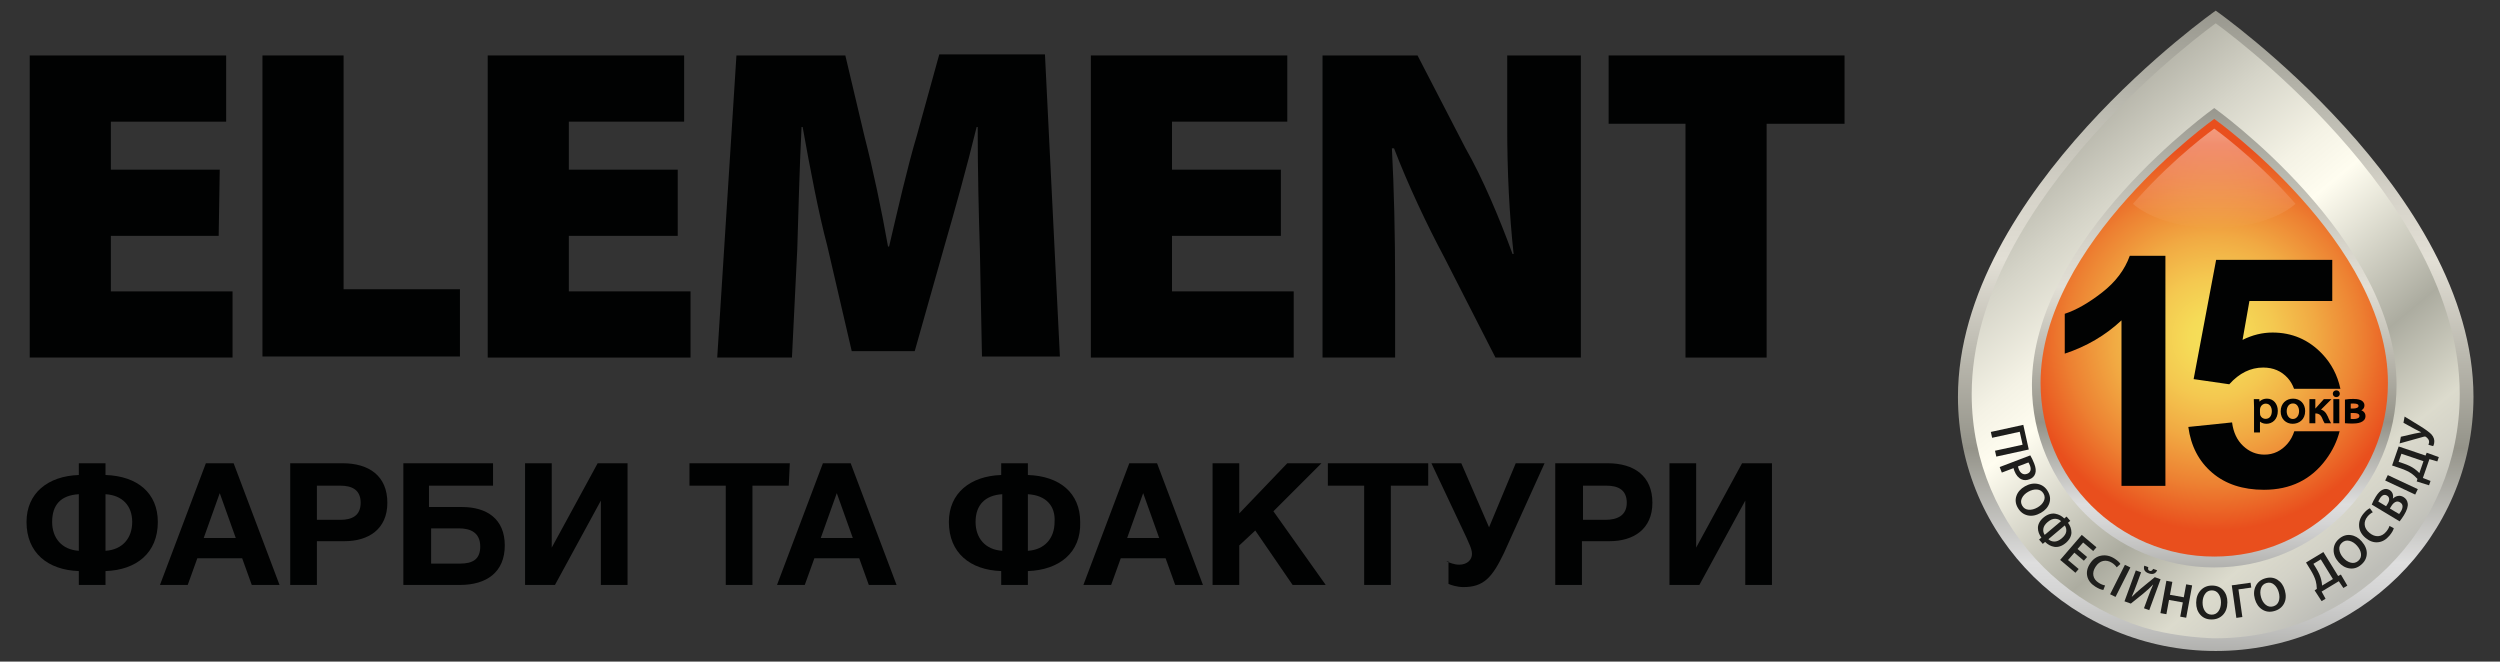 <?xml version="1.0" encoding="utf-8"?>
<!-- Generator: Adobe Illustrator 26.0.3, SVG Export Plug-In . SVG Version: 6.00 Build 0)  -->
<svg version="1.1" id="Слой_1" xmlns="http://www.w3.org/2000/svg" xmlns:xlink="http://www.w3.org/1999/xlink" x="0px" y="0px"
	 viewBox="0 0 1164.75 308.25" style="enable-background:new 0 0 1164.75 308.25;" xml:space="preserve">
<rect x="0" y="0" width="1164.75" height="308.25" fill="#333333" stroke="none"/>
<style type="text/css">
	
		.st0{clip-path:url(#SVGID_00000182506175605859114290000016124848548493795771_);fill:url(#SVGID_00000075132508938571520330000003803680970127200900_);}
	
		.st1{clip-path:url(#SVGID_00000018220763656689167460000001541516515110329475_);fill:url(#SVGID_00000083062399104290397260000015610501670255782325_);}
	
		.st2{clip-path:url(#SVGID_00000152246102568020800510000014566890471143417791_);fill:url(#SVGID_00000182496654007994162870000012932009910550394000_);}
	.st3{fill:url(#SVGID_00000016776940419373877500000016008600184543369871_);}
	
		.st4{opacity:0.43;clip-path:url(#SVGID_00000044139647239519739930000014393516997471469708_);fill:url(#SVGID_00000139274524379378823550000004845921699834712998_);enable-background:new    ;}
	.st5{fill:#1E1E1C;}
	.st6{fill:#010202;}
	.st7{fill:none;stroke:#010202;stroke-width:0.813;stroke-miterlimit:10;}
</style>
<g>
	<g>
		<g>
			<defs>
				<path id="SVGID_1_" d="M1032.303,303.294c66.331,0,120.091-53.009,120.091-118.399
					c0-95.655-120.091-179.938-120.091-179.938S912.21,89.24,912.21,184.895
					C912.21,250.285,965.968,303.294,1032.303,303.294z"/>
			</defs>
			<clipPath id="SVGID_00000127746687677099730720000008705464864621751480_">
				<use xlink:href="#SVGID_1_"  style="overflow:visible;"/>
			</clipPath>
			
				<linearGradient id="SVGID_00000072992536314173275860000010792814235350450837_" gradientUnits="userSpaceOnUse" x1="5580.483" y1="-230.448" x2="5950.147" y2="-230.448" gradientTransform="matrix(0 -1 -1 0 796.846 5914.504)">
				<stop  offset="0.054" style="stop-color:#A1A19D"/>
				<stop  offset="0.107" style="stop-color:#BEBEBC"/>
				<stop  offset="0.161" style="stop-color:#D5D5D5"/>
				<stop  offset="0.194" style="stop-color:#DEDEDE"/>
				<stop  offset="0.338" style="stop-color:#949389"/>
				<stop  offset="0.576" style="stop-color:#E2DFD5"/>
				<stop  offset="0.649" style="stop-color:#D7D4CA"/>
				<stop  offset="0.778" style="stop-color:#B8B7AD"/>
				<stop  offset="0.947" style="stop-color:#88877E"/>
				<stop  offset="1" style="stop-color:#77776E"/>
			</linearGradient>
			
				<ellipse style="clip-path:url(#SVGID_00000127746687677099730720000008705464864621751480_);fill:url(#SVGID_00000072992536314173275860000010792814235350450837_);" cx="1027.294" cy="149.189" rx="187.487" ry="184.832"/>
		</g>
	</g>
	<g>
		<g>
			<defs>
				<path id="SVGID_00000154408556245526433460000010929577904228305586_" d="M1032.303,297.373
					c62.796,0,113.691-50.905,113.691-113.7c0-91.858-113.691-172.796-113.691-172.796
					S918.61,91.815,918.61,183.673C918.61,246.468,969.503,297.373,1032.303,297.373z"
					/>
			</defs>
			<clipPath id="SVGID_00000135660750881892709760000012852482701265754542_">
				<use xlink:href="#SVGID_00000154408556245526433460000010929577904228305586_"  style="overflow:visible;"/>
			</clipPath>
			
				<linearGradient id="SVGID_00000044176278528199527760000004302231570028554680_" gradientUnits="userSpaceOnUse" x1="7902.991" y1="-1965.39" x2="8193.702" y2="-1965.39" gradientTransform="matrix(-0.639 -0.769 -0.769 0.639 4672.17 7596.719)">
				<stop  offset="0.054" style="stop-color:#BEBEB8"/>
				<stop  offset="0.136" style="stop-color:#D3D2C7"/>
				<stop  offset="0.194" style="stop-color:#DCDBCD"/>
				<stop  offset="0.338" style="stop-color:#ACACA0"/>
				<stop  offset="0.576" style="stop-color:#FFFDF0"/>
				<stop  offset="0.652" style="stop-color:#F4F2E5"/>
				<stop  offset="0.787" style="stop-color:#D5D4C8"/>
				<stop  offset="0.964" style="stop-color:#A5A499"/>
				<stop  offset="1" style="stop-color:#9A9A8F"/>
			</linearGradient>
			
				<circle style="clip-path:url(#SVGID_00000135660750881892709760000012852482701265754542_);fill:url(#SVGID_00000044176278528199527760000004302231570028554680_);" cx="1036.684" cy="152.131" r="145.352"/>
		</g>
	</g>
	<g>
		<g>
			<defs>
				<path id="SVGID_00000160877838698906024810000000473545814575553444_" d="M1031.615,264.376
					c46.914,0,84.938-38.031,84.938-84.944c0-68.626-84.938-129.095-84.938-129.095
					s-84.939,60.468-84.939,129.095C946.676,226.345,984.698,264.376,1031.615,264.376z"/>
			</defs>
			<clipPath id="SVGID_00000070083114493306557040000008306658624703501706_">
				<use xlink:href="#SVGID_00000160877838698906024810000000473545814575553444_"  style="overflow:visible;"/>
			</clipPath>
			
				<linearGradient id="SVGID_00000115503534385762638940000018249908754303753909_" gradientUnits="userSpaceOnUse" x1="5628.083" y1="-231.226" x2="5893.294" y2="-231.226" gradientTransform="matrix(0 -1 -1 0 796.846 5914.504)">
				<stop  offset="0.054" style="stop-color:#A1A19D"/>
				<stop  offset="0.107" style="stop-color:#BEBEBC"/>
				<stop  offset="0.161" style="stop-color:#D5D5D5"/>
				<stop  offset="0.194" style="stop-color:#DEDEDE"/>
				<stop  offset="0.338" style="stop-color:#949389"/>
				<stop  offset="0.576" style="stop-color:#E2DFD5"/>
				<stop  offset="0.649" style="stop-color:#D7D4CA"/>
				<stop  offset="0.778" style="stop-color:#B8B7AD"/>
				<stop  offset="0.947" style="stop-color:#88877E"/>
				<stop  offset="1" style="stop-color:#77776E"/>
			</linearGradient>
			
				<circle style="clip-path:url(#SVGID_00000070083114493306557040000008306658624703501706_);fill:url(#SVGID_00000115503534385762638940000018249908754303753909_);" cx="1028.073" cy="153.815" r="132.605"/>
		</g>
	</g>
	
		<radialGradient id="SVGID_00000061430556120265618470000010133335619405936526_" cx="1076.177" cy="72.854" r="101.484" gradientTransform="matrix(0.907 0 0 -0.907 55.626 223.428)" gradientUnits="userSpaceOnUse">
		<stop  offset="0" style="stop-color:#F6E15A"/>
		<stop  offset="0.127" style="stop-color:#F5DB57"/>
		<stop  offset="0.305" style="stop-color:#F4C850"/>
		<stop  offset="0.512" style="stop-color:#F1AA43"/>
		<stop  offset="0.742" style="stop-color:#ED8132"/>
		<stop  offset="0.976" style="stop-color:#E94F1D"/>
	</radialGradient>
	<path style="fill:url(#SVGID_00000061430556120265618470000010133335619405936526_);" d="M1031.615,259.308
		c44.693,0,80.915-36.23,80.915-80.922c0-65.377-80.915-122.981-80.915-122.981
		s-80.916,57.605-80.916,122.981C950.698,223.078,986.92,259.308,1031.615,259.308z"/>
	<g>
		<g>
			<defs>
				<path id="SVGID_00000123413743064106659960000018155408849225534340_" d="M1031.615,240.624
					c39.609,0,71.712-32.109,71.712-71.718c0-57.941-71.712-108.994-71.712-108.994
					s-71.713,51.053-71.713,108.994C959.901,208.515,992.003,240.624,1031.615,240.624z"/>
			</defs>
			<clipPath id="SVGID_00000158013437072866592590000000279729777784581260_">
				<use xlink:href="#SVGID_00000123413743064106659960000018155408849225534340_"  style="overflow:visible;"/>
			</clipPath>
			
				<linearGradient id="SVGID_00000002380547055825685470000004568101499279368878_" gradientUnits="userSpaceOnUse" x1="1031.614" y1="203.056" x2="1031.614" y2="249.363" gradientTransform="matrix(1 0 0 -1 0 309.276)">
				<stop  offset="0" style="stop-color:#FFFFFF;stop-opacity:0"/>
				<stop  offset="1" style="stop-color:#FFFFFF"/>
			</linearGradient>
			
				<ellipse style="opacity:0.43;clip-path:url(#SVGID_00000158013437072866592590000000279729777784581260_);fill:url(#SVGID_00000002380547055825685470000004568101499279368878_);enable-background:new    ;" cx="1031.614" cy="83.066" rx="44.157" ry="23.154"/>
		</g>
	</g>
	<g>
		<path class="st5" d="M942.654,197.937l2.549,11.489l-15.127,3.303l-0.606-2.728
			l12.861-2.808l-1.34-6.033l-12.861,2.808l-0.606-2.729L942.654,197.937z"/>
		<path class="st5" d="M931.646,217.597l14.263-5.44c0.635,1.04,1.251,2.329,1.85,3.869
			c0.727,1.865,0.878,3.414,0.453,4.645c-0.409,1.227-1.295,2.099-2.652,2.617
			c-1.386,0.529-2.63,0.541-3.731,0.035c-1.45-0.647-2.558-1.953-3.32-3.916
			c-0.215-0.551-0.344-0.988-0.387-1.312l-5.471,2.086L931.646,217.597z
			 M945.05,215.454l-4.848,1.849c0.018,0.302,0.141,0.741,0.366,1.321
			c0.379,0.975,0.913,1.651,1.603,2.03c0.688,0.377,1.449,0.409,2.276,0.092
			c0.787-0.3,1.291-0.788,1.512-1.465c0.222-0.676,0.157-1.466-0.196-2.371
			C945.516,216.274,945.278,215.789,945.05,215.454z"/>
		<path class="st5" d="M940.125,236.63l-0.012-0.019c-1.078-1.849-1.299-3.696-0.668-5.542
			c0.632-1.845,1.944-3.335,3.936-4.472c2.058-1.173,4.086-1.548,6.085-1.124
			c1.999,0.425,3.539,1.568,4.624,3.431c1.092,1.875,1.32,3.732,0.685,5.571
			c-0.637,1.839-1.937,3.319-3.903,4.439c-2.203,1.256-4.275,1.655-6.215,1.197
			C942.721,239.653,941.208,238.492,940.125,236.63z M942.142,235.585l0.012,0.019
			c0.664,1.141,1.656,1.768,2.978,1.88c1.321,0.112,2.705-0.245,4.153-1.07
			c1.354-0.772,2.325-1.754,2.913-2.945c0.59-1.192,0.547-2.364-0.125-3.518
			c-0.673-1.154-1.68-1.781-3.02-1.882c-1.342-0.1-2.715,0.251-4.123,1.053
			c-1.394,0.795-2.372,1.789-2.933,2.983
			C941.436,233.297,941.485,234.457,942.142,235.585z"/>
		<path class="st5" d="M962.812,240.666l1.725,2.006l-1.052,0.884
			c0.509,0.685,0.902,1.403,1.177,2.156c0.273,0.752,0.413,1.539,0.416,2.361
			c0.003,0.822-0.219,1.659-0.663,2.51c-0.446,0.85-1.111,1.65-1.998,2.396
			c-0.889,0.746-1.79,1.266-2.705,1.559c-0.915,0.293-1.783,0.372-2.603,0.237
			c-0.821-0.135-1.584-0.396-2.292-0.785c-0.708-0.39-1.376-0.894-2.01-1.514
			l-1.086,0.914l-1.727-2.006l1.087-0.912c-0.519-0.697-0.916-1.416-1.192-2.157
			s-0.418-1.521-0.425-2.338c-0.009-0.818,0.202-1.647,0.637-2.488
			c0.433-0.84,1.093-1.635,1.982-2.381c0.899-0.756,1.827-1.279,2.785-1.568
			c0.958-0.289,1.858-0.355,2.698-0.197c0.838,0.157,1.608,0.425,2.305,0.803
			c0.696,0.377,1.326,0.846,1.888,1.407L962.812,240.666z M952.621,249.206
			l7.618-6.407c-0.715-0.69-1.622-1.055-2.721-1.094
			c-1.099-0.039-2.275,0.467-3.523,1.518c-1.18,0.992-1.847,2.03-2.002,3.113
			C951.839,247.421,952.048,248.378,952.621,249.206z M961.965,244.805l-7.619,6.407
			c0.725,0.702,1.634,1.07,2.728,1.103c1.096,0.033,2.256-0.467,3.483-1.498
			c1.261-1.061,1.96-2.117,2.103-3.169
			C962.8,246.596,962.568,245.649,961.965,244.805z"/>
		<path class="st5" d="M972.374,259.513l-1.492,1.729l-4.437-3.742l-2.957,3.423
			l4.961,4.184l-1.508,1.746l-7.11-5.997l10.063-11.652l6.847,5.775l-1.508,1.746
			l-4.699-3.963l-2.598,3.008L972.374,259.513z"/>
		<path class="st5" d="M980.756,272.755l-0.812,2.102
			c-1.048-0.121-2.301-0.641-3.759-1.56c-2.053-1.294-3.297-2.905-3.733-4.832
			c-0.434-1.927-0.013-3.88,1.266-5.861c1.345-2.082,3.069-3.323,5.171-3.723
			c2.102-0.401,4.173,0.042,6.213,1.328c1.381,0.87,2.313,1.719,2.796,2.544
			l-1.716,1.56c-0.547-0.812-1.292-1.516-2.234-2.109
			c-1.368-0.863-2.74-1.143-4.115-0.842c-1.376,0.302-2.551,1.206-3.524,2.713
			c-0.924,1.431-1.255,2.813-0.99,4.147c0.264,1.335,1.112,2.454,2.546,3.357
			C978.859,272.206,979.823,272.598,980.756,272.755z"/>
		<path class="st5" d="M990.003,263.15l2.531,1.243l-6.911,13.712l-2.529-1.243
			L990.003,263.15z"/>
		<path class="st5" d="M995.078,265.755l2.462,0.878l-1.864,5.085
			c-0.919,2.507-1.749,4.595-2.49,6.264l0.056,0.044
			c1.378-1.36,2.865-2.706,4.461-4.038l6.209-5.081l2.702,0.964l-5.278,14.401
			l-2.462-0.878l1.864-5.085c0.893-2.436,1.695-4.404,2.408-5.906l-0.065-0.023
			c-1.131,1.223-2.598,2.576-4.394,4.061l-5.927,4.772l-2.959-1.056L995.078,265.755
			z M999.009,263.558l1.88,0.671c-0.113,0.443-0.133,0.806-0.058,1.091
			c0.074,0.284,0.308,0.496,0.697,0.634c0.662,0.236,1.205-0.069,1.63-0.916
			l1.857,0.663c-0.741,1.621-2.068,2.089-3.984,1.406
			C999.202,266.454,998.529,265.271,999.009,263.558z"/>
		<path class="st5" d="M1009.317,270.59l2.78,0.497l-1.112,6.035l6.444,1.151l1.111-6.035
			l2.782,0.497l-2.777,15.065l-2.78-0.497l1.222-6.638l-6.441-1.151l-1.225,6.638
			l-2.78-0.497L1009.317,270.59z"/>
		<path class="st5" d="M1030.303,288.613l-0.023-0c-2.16-0.014-3.886-0.754-5.176-2.223
			c-1.292-1.469-1.928-3.34-1.911-5.611c0.019-2.347,0.719-4.266,2.102-5.757
			c1.38-1.491,3.161-2.23,5.336-2.216c2.191,0.014,3.927,0.755,5.21,2.223
			c1.283,1.469,1.917,3.325,1.899,5.565c-0.019,2.514-0.719,4.482-2.102,5.905
			C1034.257,287.921,1032.478,288.626,1030.303,288.613z M1030.412,286.365l0.023,0
			c1.331,0.008,2.383-0.523,3.148-1.593c0.767-1.071,1.157-2.431,1.17-4.082
			c0.011-1.544-0.354-2.867-1.097-3.97c-0.743-1.103-1.786-1.658-3.135-1.666
			c-1.348-0.008-2.405,0.534-3.172,1.627c-0.767,1.093-1.156,2.443-1.169,4.048
			c-0.012,1.59,0.361,2.925,1.119,4.005
			C1028.057,285.813,1029.094,286.356,1030.412,286.365z"/>
		<path class="st5" d="M1039.78,272.707l8.762-1.219l0.322,2.272l-5.964,0.829
			l1.816,12.888l-2.799,0.39L1039.78,272.707z"/>
		<path class="st5" d="M1059.604,284.689l-0.023,0.006c-2.078,0.583-3.945,0.349-5.599-0.707
			c-1.656-1.054-2.795-2.674-3.418-4.859c-0.645-2.258-0.514-4.293,0.393-6.105
			c0.907-1.812,2.41-3.012,4.503-3.599c2.107-0.591,3.986-0.358,5.633,0.698
			c1.647,1.057,2.779,2.663,3.395,4.818c0.691,2.418,0.572,4.5-0.354,6.248
			C1063.207,282.935,1061.697,284.102,1059.604,284.689z M1059.074,282.502l0.023-0.006
			c1.283-0.36,2.141-1.159,2.575-2.399c0.435-1.239,0.425-2.652-0.028-4.24
			c-0.425-1.486-1.148-2.654-2.173-3.508c-1.024-0.854-2.185-1.098-3.483-0.735
			c-1.298,0.364-2.161,1.176-2.588,2.437c-0.429,1.262-0.422,2.664,0.019,4.207
			c0.438,1.53,1.172,2.709,2.205,3.536
			C1056.656,282.622,1057.806,282.857,1059.074,282.502z"/>
		<path class="st5" d="M1074.376,262.077l8.088-4.877l6.88,11.166l1.272-0.688l3.014,5.15
			l-1.847,1.113l-2.133-3.154l-8.008,4.829l1.837,3.332l-1.845,1.113l-3.246-5.009
			l1.024-0.697c-0.062-1.469-0.231-2.688-0.504-3.658
			c-0.409-1.508-1.219-3.245-2.43-5.209L1074.376,262.077z M1077.821,262.685
			l1.266,2.055c1.138,1.848,1.909,3.564,2.311,5.147
			c0.242,0.918,0.397,1.897,0.464,2.938l5.044-3.042l-5.65-9.169
			L1077.821,262.685z"/>
		<path class="st5" d="M1100.092,263.092l-0.016,0.015
			c-1.633,1.401-3.424,1.974-5.376,1.716c-1.952-0.257-3.681-1.243-5.188-2.956
			c-1.557-1.771-2.313-3.666-2.271-5.687c0.042-2.021,0.883-3.737,2.526-5.148
			c1.655-1.422,3.455-2.001,5.403-1.739c1.946,0.263,3.662,1.239,5.147,2.929
			c1.669,1.897,2.457,3.829,2.37,5.798
			C1102.602,259.99,1101.735,261.681,1100.092,263.092z M1098.672,261.336l0.018-0.015
			c1.007-0.865,1.439-1.949,1.301-3.252c-0.141-1.304-0.759-2.578-1.853-3.822
			c-1.023-1.165-2.183-1.918-3.479-2.26c-1.294-0.34-2.452-0.073-3.469,0.801
			c-1.018,0.875-1.45,1.973-1.295,3.293c0.155,1.321,0.765,2.586,1.83,3.797
			c1.053,1.199,2.226,1.956,3.518,2.27
			C1096.533,262.461,1097.675,262.191,1098.672,261.336z"/>
		<path class="st5" d="M1113.262,245.025l2.007,1.057c-0.254,1.013-0.936,2.178-2.042,3.495
			c-1.559,1.853-3.332,2.874-5.322,3.062c-1.99,0.189-3.898-0.466-5.722-1.966
			c-1.919-1.575-2.947-3.419-3.083-5.53c-0.136-2.111,0.571-4.087,2.119-5.929
			c1.049-1.247,2.017-2.056,2.908-2.429l1.349,1.877
			c-0.885,0.436-1.684,1.08-2.4,1.93c-1.039,1.236-1.494,2.547-1.364,3.932
			c0.127,1.386,0.887,2.649,2.276,3.79c1.318,1.083,2.664,1.577,4.038,1.483
			c1.373-0.094,2.603-0.788,3.692-2.081
			C1112.471,246.818,1112.985,245.921,1113.262,245.025z"/>
		<path class="st5" d="M1117.989,242.898l-12.983-7.818
			c0.387-1.062,1.008-2.285,1.863-3.67c1.038-1.682,2.085-2.754,3.143-3.218
			c1.107-0.575,2.218-0.527,3.33,0.142c0.628,0.378,1.076,0.906,1.349,1.585
			c0.27,0.678,0.323,1.445,0.153,2.301l0.058,0.035
			c0.66-0.632,1.426-1.031,2.299-1.197c0.875-0.166,1.736,0.007,2.586,0.518
			c1.11,0.67,1.763,1.631,1.959,2.884c0.249,1.428-0.343,3.299-1.771,5.614
			C1119.343,241.096,1118.683,242.038,1117.989,242.898z M1108.057,233.669l3.627,2.185
			l0.756-1.222c0.501-0.815,0.72-1.553,0.653-2.214
			c-0.066-0.662-0.388-1.165-0.963-1.512c-1.217-0.732-2.326-0.283-3.333,1.346
			C1108.414,232.873,1108.167,233.345,1108.057,233.669z M1113.431,236.906l4.315,2.597
			c0.167-0.183,0.444-0.591,0.838-1.225c0.526-0.854,0.78-1.659,0.764-2.415
			c-0.018-0.756-0.412-1.366-1.183-1.831c-0.733-0.441-1.448-0.489-2.143-0.146
			c-0.696,0.344-1.316,0.956-1.859,1.835L1113.431,236.906z"/>
		<path class="st5" d="M1111.258,223.871l1.213-2.525l13.987,6.554l-1.213,2.525
			L1111.258,223.871z"/>
		<path class="st5" d="M1114.47,216.869l3.074-8.856l12.519,4.23l0.535-1.332l5.651,2.053
			l-0.701,2.02l-3.681-1.076l-3.045,8.77l3.569,1.398l-0.701,2.021l-5.739-1.795
			l0.338-1.183c-0.998-1.089-1.915-1.921-2.754-2.491
			c-1.289-0.9-3.036-1.723-5.238-2.467L1114.47,216.869z M1117.514,215.16
			l2.305,0.779c2.072,0.7,3.773,1.532,5.107,2.494
			c0.78,0.552,1.532,1.206,2.256,1.964l1.919-5.524l-10.28-3.474
			L1117.514,215.16z"/>
		<path class="st5" d="M1117.985,206.59l0.577-3.106l6.415-1.478
			c0.713-0.149,1.714-0.339,3.001-0.569l0.014-0.067
			c-0.202-0.097-0.431-0.216-0.694-0.355c-0.262-0.139-0.594-0.307-0.992-0.502
			c-0.4-0.196-0.734-0.363-1.005-0.505l-5.533-3.027l0.538-2.906l7.111,4.35
			c2.696,1.671,4.497,2.996,5.405,3.974c1.105,1.262,1.523,2.622,1.251,4.083
			c-0.113,0.61-0.268,1.068-0.464,1.371l-2.201-0.604
			c0.101-0.213,0.191-0.527,0.268-0.945c0.108-0.581,0.008-1.11-0.299-1.59
			c-0.308-0.478-0.704-0.884-1.188-1.218c-0.21-0.13-0.485-0.157-0.827-0.079
			L1117.985,206.59z"/>
	</g>
	<path class="st6" d="M1008.864,226.372h-20.463v-77.119
		c-7.476,6.991-16.288,12.161-26.434,15.511v-18.569
		c5.34-1.748,11.142-5.061,17.405-9.94s10.56-10.57,12.89-17.077h16.603
		V226.372z"/>
	<path class="st6" d="M1068.917,200.913c-0.729,2.248-1.75,4.144-3.072,5.689
		c-2.96,3.467-6.581,5.208-10.846,5.208c-3.741,0-7.044-1.347-9.91-4.041
		c-2.857-2.694-4.582-6.349-5.165-10.966l-20.387,2.111
		c1.21,8.941,4.925,16.045,11.137,21.34c6.212,5.294,14.244,7.937,24.102,7.937
		c12.33,0,21.966-4.702,28.916-14.124c3.003-4.059,5.114-8.443,6.341-13.153
		H1068.917z M1081.865,164.833c-6.307-6.598-14.003-9.902-23.081-9.902
		c-4.762,0-9.421,1.141-13.978,3.424l3.201-18.131h38.595v-19.151h-54.108
		l-10.485,55.558l16.603,2.403c4.659-5.191,9.927-7.791,15.805-7.791
		c4.702,0,8.529,1.639,11.464,4.917c1.227,1.373,2.205,3.037,2.917,4.985h21.597
		C1089.03,174.794,1086.181,169.354,1081.865,164.833z"/>
	<g>
		<g>
			<path d="M1050.564,189.777c0-1.336-0.044-2.413-0.089-3.404h1.77l0.09,1.788
				h0.044c0.807-1.271,2.084-2.025,3.854-2.025c2.62,0,4.592,2.133,4.592,5.3
				c0,3.749-2.375,5.603-4.928,5.603c-1.434,0-2.688-0.604-3.338-1.638h-0.045v5.666
				h-1.949V189.777z M1052.513,192.556c0,0.28,0.045,0.538,0.09,0.775
				c0.358,1.314,1.545,2.219,2.956,2.219c2.084,0,3.293-1.637,3.293-4.028
				c0-2.09-1.143-3.879-3.226-3.879c-1.344,0-2.598,0.927-2.979,2.349
				c-0.067,0.237-0.135,0.518-0.135,0.776V192.556z"/>
			<path d="M1073.566,191.501c0,3.856-2.777,5.537-5.398,5.537
				c-2.935,0-5.196-2.068-5.196-5.365c0-3.49,2.374-5.537,5.376-5.537
				C1071.46,186.135,1073.566,188.311,1073.566,191.501z M1064.964,191.608
				c0,2.284,1.366,4.008,3.293,4.008c1.882,0,3.293-1.702,3.293-4.051
				c0-1.767-0.919-4.008-3.248-4.008
				C1065.972,187.557,1064.964,189.626,1064.964,191.608z"/>
			<path d="M1078.307,186.373v4.524h0.471l4.076-4.524h2.397l-4.727,4.718
				c1.747,0.173,2.8,1.293,3.651,3.168c0.291,0.689,0.672,1.702,1.164,2.542
				h-2.061c-0.291-0.452-0.672-1.271-1.008-2.133
				c-0.739-1.681-1.747-2.456-3.584-2.456h-0.381v4.589h-1.949v-10.428H1078.307z"/>
			<path d="M1089.705,183.442c0.022,0.646-0.47,1.164-1.254,1.164
				c-0.694,0-1.188-0.518-1.188-1.164c0-0.668,0.516-1.185,1.232-1.185
				C1089.236,182.257,1089.705,182.774,1089.705,183.442z M1087.51,196.8v-10.428h1.972
				v10.428H1087.51z"/>
			<path d="M1092.918,186.502c0.761-0.129,2.172-0.237,3.449-0.237
				c1.814,0,4.816,0.28,4.816,2.607c0,1.293-1.031,2.09-2.263,2.349v0.043
				c1.59,0.216,2.755,1.077,2.755,2.585c0,2.736-3.584,3.081-5.712,3.081
				c-1.21,0-2.464-0.086-3.046-0.129V186.502z M1094.777,195.55
				c0.561,0.065,0.964,0.087,1.591,0.087c1.321,0,3.293-0.302,3.293-1.811
				c0-1.508-1.568-1.831-3.45-1.831h-1.434V195.55z M1094.799,190.746h1.479
				c1.456,0,2.957-0.409,2.957-1.637c0-1.034-0.94-1.53-2.912-1.53
				c-0.649,0-1.053,0.043-1.523,0.086V190.746z"/>
		</g>
		<g>
			<path class="st6" d="M1050.564,189.777c0-1.336-0.044-2.413-0.089-3.404h1.77
				l0.09,1.788h0.044c0.807-1.271,2.084-2.025,3.854-2.025
				c2.62,0,4.592,2.133,4.592,5.3c0,3.749-2.375,5.603-4.928,5.603
				c-1.434,0-2.688-0.604-3.338-1.638h-0.045v5.666h-1.949V189.777z M1052.513,192.556
				c0,0.28,0.045,0.538,0.09,0.775c0.358,1.314,1.545,2.219,2.956,2.219
				c2.084,0,3.293-1.637,3.293-4.028c0-2.09-1.143-3.879-3.226-3.879
				c-1.344,0-2.598,0.927-2.979,2.349c-0.067,0.237-0.135,0.518-0.135,0.776V192.556
				z"/>
			<path class="st6" d="M1073.566,191.501c0,3.856-2.777,5.537-5.398,5.537
				c-2.935,0-5.196-2.068-5.196-5.365c0-3.49,2.374-5.537,5.376-5.537
				C1071.46,186.135,1073.566,188.311,1073.566,191.501z M1064.964,191.608
				c0,2.284,1.366,4.008,3.293,4.008c1.882,0,3.293-1.702,3.293-4.051
				c0-1.767-0.919-4.008-3.248-4.008
				C1065.972,187.557,1064.964,189.626,1064.964,191.608z"/>
			<path class="st6" d="M1078.307,186.373v4.524h0.471l4.076-4.524h2.397l-4.727,4.718
				c1.747,0.173,2.8,1.293,3.651,3.168c0.291,0.689,0.672,1.702,1.164,2.542
				h-2.061c-0.291-0.452-0.672-1.271-1.008-2.133
				c-0.739-1.681-1.747-2.456-3.584-2.456h-0.381v4.589h-1.949v-10.428H1078.307z"/>
			<path class="st6" d="M1089.705,183.442c0.022,0.646-0.47,1.164-1.254,1.164
				c-0.694,0-1.188-0.518-1.188-1.164c0-0.668,0.516-1.185,1.232-1.185
				C1089.236,182.257,1089.705,182.774,1089.705,183.442z M1087.51,196.8v-10.428h1.972
				v10.428H1087.51z"/>
			<path class="st6" d="M1092.918,186.502c0.761-0.129,2.172-0.237,3.449-0.237
				c1.814,0,4.816,0.28,4.816,2.607c0,1.293-1.031,2.09-2.263,2.349v0.043
				c1.59,0.216,2.755,1.077,2.755,2.585c0,2.736-3.584,3.081-5.712,3.081
				c-1.21,0-2.464-0.086-3.046-0.129V186.502z M1094.777,195.55
				c0.561,0.065,0.964,0.087,1.591,0.087c1.321,0,3.293-0.302,3.293-1.811
				c0-1.508-1.568-1.831-3.45-1.831h-1.434V195.55z M1094.799,190.746h1.479
				c1.456,0,2.957-0.409,2.957-1.637c0-1.034-0.94-1.53-2.912-1.53
				c-0.649,0-1.053,0.043-1.523,0.086V190.746z"/>
		</g>
		<g>
			<path class="st7" d="M1050.564,189.777c0-1.336-0.044-2.413-0.089-3.404h1.77
				l0.09,1.788h0.044c0.807-1.271,2.084-2.025,3.854-2.025
				c2.62,0,4.592,2.133,4.592,5.3c0,3.749-2.375,5.603-4.928,5.603
				c-1.434,0-2.688-0.604-3.338-1.638h-0.045v5.666h-1.949V189.777z M1052.513,192.556
				c0,0.28,0.045,0.538,0.09,0.775c0.358,1.314,1.545,2.219,2.956,2.219
				c2.084,0,3.293-1.637,3.293-4.028c0-2.09-1.143-3.879-3.226-3.879
				c-1.344,0-2.598,0.927-2.979,2.349c-0.067,0.237-0.135,0.518-0.135,0.776V192.556
				z"/>
			<path class="st7" d="M1073.566,191.501c0,3.856-2.777,5.537-5.398,5.537
				c-2.935,0-5.196-2.068-5.196-5.365c0-3.49,2.374-5.537,5.376-5.537
				C1071.46,186.135,1073.566,188.311,1073.566,191.501z M1064.964,191.608
				c0,2.284,1.366,4.008,3.293,4.008c1.882,0,3.293-1.702,3.293-4.051
				c0-1.767-0.919-4.008-3.248-4.008
				C1065.972,187.557,1064.964,189.626,1064.964,191.608z"/>
			<path class="st7" d="M1078.307,186.373v4.524h0.471l4.076-4.524h2.397l-4.727,4.718
				c1.747,0.173,2.8,1.293,3.651,3.168c0.291,0.689,0.672,1.702,1.164,2.542
				h-2.061c-0.291-0.452-0.672-1.271-1.008-2.133
				c-0.739-1.681-1.747-2.456-3.584-2.456h-0.381v4.589h-1.949v-10.428H1078.307z"/>
			<path class="st7" d="M1089.705,183.442c0.022,0.646-0.47,1.164-1.254,1.164
				c-0.694,0-1.188-0.518-1.188-1.164c0-0.668,0.516-1.185,1.232-1.185
				C1089.236,182.257,1089.705,182.774,1089.705,183.442z M1087.51,196.8v-10.428h1.972
				v10.428H1087.51z"/>
			<path class="st7" d="M1092.918,186.502c0.761-0.129,2.172-0.237,3.449-0.237
				c1.814,0,4.816,0.28,4.816,2.607c0,1.293-1.031,2.09-2.263,2.349v0.043
				c1.59,0.216,2.755,1.077,2.755,2.585c0,2.736-3.584,3.081-5.712,3.081
				c-1.21,0-2.464-0.086-3.046-0.129V186.502z M1094.777,195.55
				c0.561,0.065,0.964,0.087,1.591,0.087c1.321,0,3.293-0.302,3.293-1.811
				c0-1.508-1.568-1.831-3.45-1.831h-1.434V195.55z M1094.799,190.746h1.479
				c1.456,0,2.957-0.409,2.957-1.637c0-1.034-0.94-1.53-2.912-1.53
				c-0.649,0-1.053,0.043-1.523,0.086V190.746z"/>
		</g>
	</g>
</g>
<g>
	<g>
		<g>
			<path class="st6" d="M49.162,266.063v6.466H36.727v-6.466
				c-14.424-0.497-24.371-8.455-24.371-22.879c0-13.429,9.947-21.387,24.371-21.884
				v-5.471h12.434v5.471c14.921,0.497,24.371,8.455,24.371,21.884
				C73.533,257.607,63.585,265.565,49.162,266.063z M36.727,230.252
				c-8.455,0.497-12.434,4.974-12.434,12.932c0,7.461,4.476,12.932,12.434,13.429
				V230.252z M49.162,230.252v26.361c7.958-0.497,12.434-5.968,12.434-13.429
				S57.119,230.749,49.162,230.252z"/>
			<path class="st6" d="M130.233,272.528h-12.932l-4.476-12.434H91.935l-4.476,12.434H74.527
				l21.387-56.7h12.932L130.233,272.528z M102.38,229.755l-7.461,20.89h14.921
				L102.38,229.755z"/>
			<path class="st6" d="M159.578,215.828c12.434,0,20.89,5.968,20.89,18.403
				s-8.953,17.905-19.895,17.905h-12.932v20.392h-12.434v-56.7H159.578z
				 M147.641,242.189h10.942c5.471,0,9.45-1.989,9.45-7.958
				c0-5.968-3.979-7.958-9.45-7.958h-10.942V242.189z"/>
			<path class="st6" d="M215.283,236.221c11.439,0,19.895,5.471,19.895,17.905
				s-8.455,18.403-20.89,18.403h-26.361v-56.7h41.779v10.445h-29.842v9.947
				C199.865,236.221,215.283,236.221,215.283,236.221z M213.791,246.168H200.859v16.413
				h13.429c5.968,0,9.45-1.989,9.45-7.958
				C223.738,248.157,219.262,246.168,213.791,246.168z"/>
			<path class="st6" d="M292.375,272.528h-12.434v-39.292l0,0l-21.387,39.292h-13.926v-56.7
				h12.434v39.292l0,0l21.387-39.292h13.926V272.528z"/>
			<path class="st6" d="M367.478,226.273h-16.911v46.255h-12.434v-46.255h-16.911v-10.445
				h46.753L367.478,226.273L367.478,226.273z"/>
			<path class="st6" d="M417.712,272.528h-12.932l-4.476-12.434h-20.889l-4.476,12.434h-12.932
				l21.387-56.7h12.932L417.712,272.528z M389.86,229.755l-7.461,20.89h14.921
				L389.86,229.755z"/>
			<path class="st6" d="M478.889,266.063v6.466h-12.434v-6.466
				c-14.424-0.497-24.371-8.455-24.371-22.879c0-13.429,9.947-21.387,24.371-21.884
				v-5.471h12.434v5.471c14.921,0.497,24.371,8.455,24.371,21.884
				C503.757,257.607,493.313,265.565,478.889,266.063z M466.952,230.252
				c-7.958,0.497-12.434,4.974-12.434,12.932c0,7.461,4.476,12.932,12.434,13.429
				V230.252z M478.889,230.252v26.361c7.958-0.497,12.434-5.968,12.434-13.429
				C491.821,235.723,487.344,230.749,478.889,230.252z"/>
			<path class="st6" d="M560.458,272.528h-12.932l-4.476-12.434h-20.89l-4.476,12.434h-12.932
				l21.387-56.7h12.932L560.458,272.528z M532.605,229.755l-7.461,20.89h14.921
				L532.605,229.755z"/>
			<path class="st6" d="M593.284,238.21l24.371,34.318h-15.419l-17.408-25.366l-7.461,6.963
				v18.403h-12.434v-56.7h12.434v23.376l22.382-23.376h15.916L593.284,238.21z"/>
			<path class="st6" d="M664.905,226.273h-16.911v46.255h-12.434v-46.255h-16.911v-10.445
				h46.753v10.445C665.403,226.273,664.905,226.273,664.905,226.273z"/>
			<path class="st6" d="M673.858,261.586c1.492,0.497,3.482,1.492,5.968,1.492
				c3.979,0,5.968-2.487,5.968-4.974c0-2.487-1.492-4.974-2.487-7.461
				l-16.413-34.816h13.926l12.932,29.842l12.434-29.842h13.429l-18.9,41.779
				c-5.471,11.44-9.45,15.916-18.9,15.916c-2.984,0-5.968-0.995-6.963-1.492
				v-10.445C674.853,261.586,673.858,261.586,673.858,261.586z"/>
			<path class="st6" d="M748.961,215.828c12.434,0,20.89,5.968,20.89,18.403
				s-8.953,17.905-19.895,17.905h-12.932v20.392h-12.434v-56.7H748.961z
				 M737.024,242.189h10.942c5.471,0,9.947-1.989,9.947-7.958
				c0-5.968-3.979-7.958-9.45-7.958h-10.942v15.916
				C737.521,242.189,737.024,242.189,737.024,242.189z"/>
			<path class="st6" d="M825.556,272.528h-12.434v-39.292l0,0l-21.387,39.292h-13.926v-56.7
				h12.434v39.292l0,0l21.387-39.292h13.926V272.528z"/>
		</g>
	</g>
	<g>
		<path class="st6" d="M101.883,109.889h-50.234v25.863h56.7v30.837H13.848V25.833h91.516
			v30.837H51.648v22.382h50.732L101.883,109.889L101.883,109.889z"/>
		<path class="st6" d="M122.275,25.833h37.8v108.924h54.213v31.334h-92.013V25.833z"/>
		<path class="st6" d="M315.752,109.889H265.02v25.863h56.7v30.837h-94.5V25.833h91.516
			v30.837H265.02v22.382h50.732V109.889z"/>
		<path class="st6" d="M456.507,115.857c-0.497-15.916-0.995-34.816-0.995-56.7h-0.497
			c-4.476,18.403-10.445,39.79-14.921,55.208l-13.926,49.24H396.823l-11.44-49.24
			c-3.979-14.921-7.958-35.811-11.44-55.208h-0.497
			c-0.995,19.895-1.492,40.784-1.989,56.7l-2.487,50.732h-34.816l8.953-140.756
			h50.732l8.953,37.8c3.979,15.418,7.958,34.319,10.942,51.229h0.497
			c3.979-16.911,8.455-36.805,12.932-51.726l10.445-37.8h49.24l6.963,140.756
			h-36.308L456.507,115.857z"/>
		<path class="st6" d="M596.766,109.889h-50.732v25.863h56.7v30.837h-94.5V25.833h91.516
			v30.837h-53.716v22.382h50.732V109.889L596.766,109.889z"/>
		<path class="st6" d="M616.163,166.589V25.833h44.266l22.382,43.271
			c7.958,13.926,15.916,32.826,21.884,49.24h0.497
			c-1.99-18.403-2.984-38.297-2.984-59.187v-33.324h34.318v140.756h-39.79
			l-23.874-46.753c-7.958-14.921-16.911-33.821-23.376-50.732h-0.995
			c0.995,18.9,1.492,40.287,1.492,62.669v34.816H616.163z"/>
		<path class="st6" d="M785.269,57.665h-35.811V25.833H859.377v31.832h-36.308v108.924h-37.8
			L785.269,57.665L785.269,57.665z"/>
	</g>
</g>
</svg>

